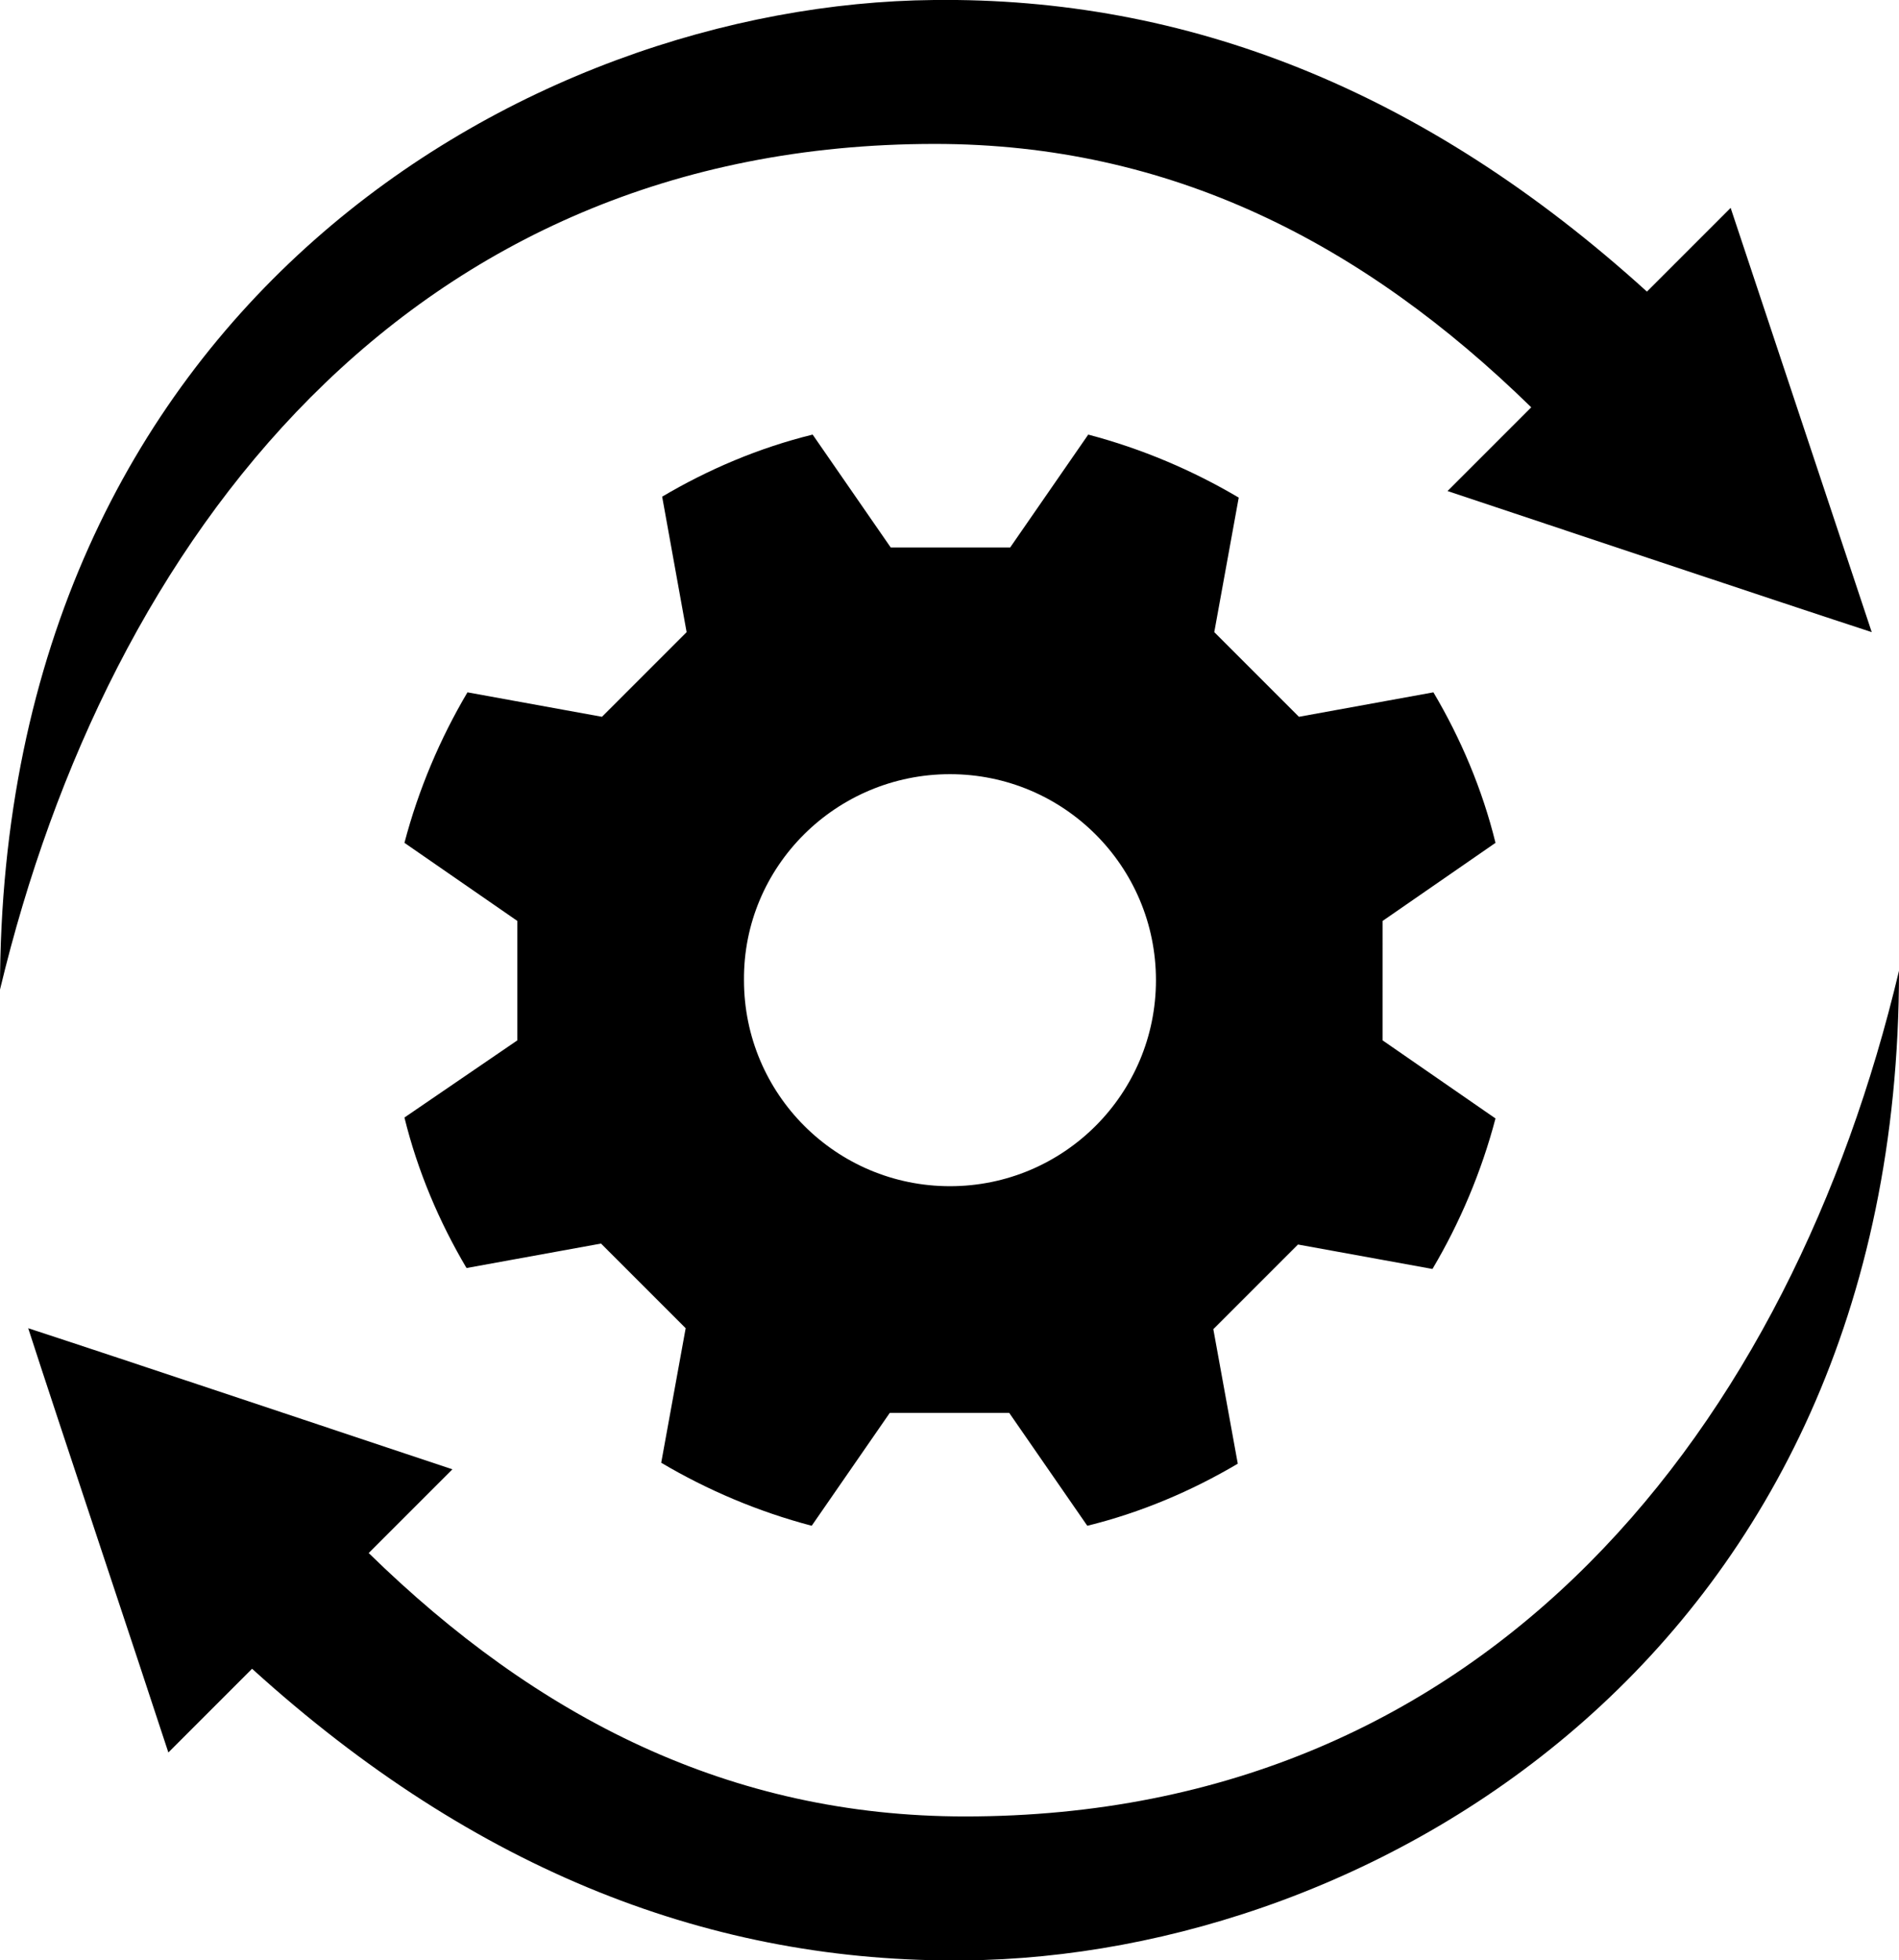 <?xml version="1.0" encoding="utf-8"?>
<!-- Generator: Adobe Illustrator 23.0.1, SVG Export Plug-In . SVG Version: 6.00 Build 0)  -->
<svg version="1.1" id="Layer_1" xmlns="http://www.w3.org/2000/svg" xmlns:xlink="http://www.w3.org/1999/xlink" x="0px" y="0px"
	 viewBox="0 0 201.9 208.4" style="enable-background:new 0 0 201.9 208.4;" xml:space="preserve">
<g>
	<path d="M43,118.8c1.4,5.7,3.7,11.1,6.6,16l14.3-2.6l9,9l-2.6,14.3c4.9,2.9,10.3,5.2,16,6.7l8.3-12h12.7l8.3,12
		c5.7-1.4,11.1-3.7,16-6.6l-2.6-14.3l9-9l14.3,2.6c2.9-4.9,5.2-10.3,6.7-16l-12-8.3V97.9l12-8.3c-1.4-5.7-3.7-11.1-6.6-16l-14.3,2.6
		l-9-9l2.6-14.3c-4.9-2.9-10.3-5.2-16-6.7l-8.3,12H94.7l-8.3-12c-5.7,1.4-11.1,3.7-16,6.6L73,67.2l-9,9l-14.3-2.6
		c-2.9,4.9-5.2,10.3-6.7,16l12,8.3v12.7L43,118.8z M101,82.3c12.1,0,21.9,9.8,21.9,21.9c0,12.1-9.8,21.9-21.9,21.9
		c-12.1,0-21.9-9.8-21.9-21.9C79,92.1,88.9,82.3,101,82.3z"/>
	<path d="M99.4,15.3c25,0,45.5,10.5,63.4,28c-3.2,3.2-5.6,5.6-8.9,8.9c9,3,36.2,12.1,45.1,15c-3.1-9.3-11.9-35.8-15-45.1
		c-3.3,3.3-5.7,5.7-8.9,8.9C151.3,9.4,126-0.3,99.3,0C56,0.4,0,32.6,0,105.2C11.5,57.2,43.4,15.3,99.4,15.3z"/>
	<path d="M17.9,186.3c3.3-3.3,5.7-5.7,8.9-8.9c23.8,21.6,49.1,31.3,75.8,31c43.3-0.4,99.3-32.6,99.3-105.2
		c-11.4,48-43.3,89.9-99.3,89.9c-25,0-45.5-10.5-63.4-28c3.2-3.2,5.6-5.6,8.9-8.9c-9-3-36.2-12.1-45.1-15
		C6,150.5,14.9,177.1,17.9,186.3z"/>
</g>
</svg>
